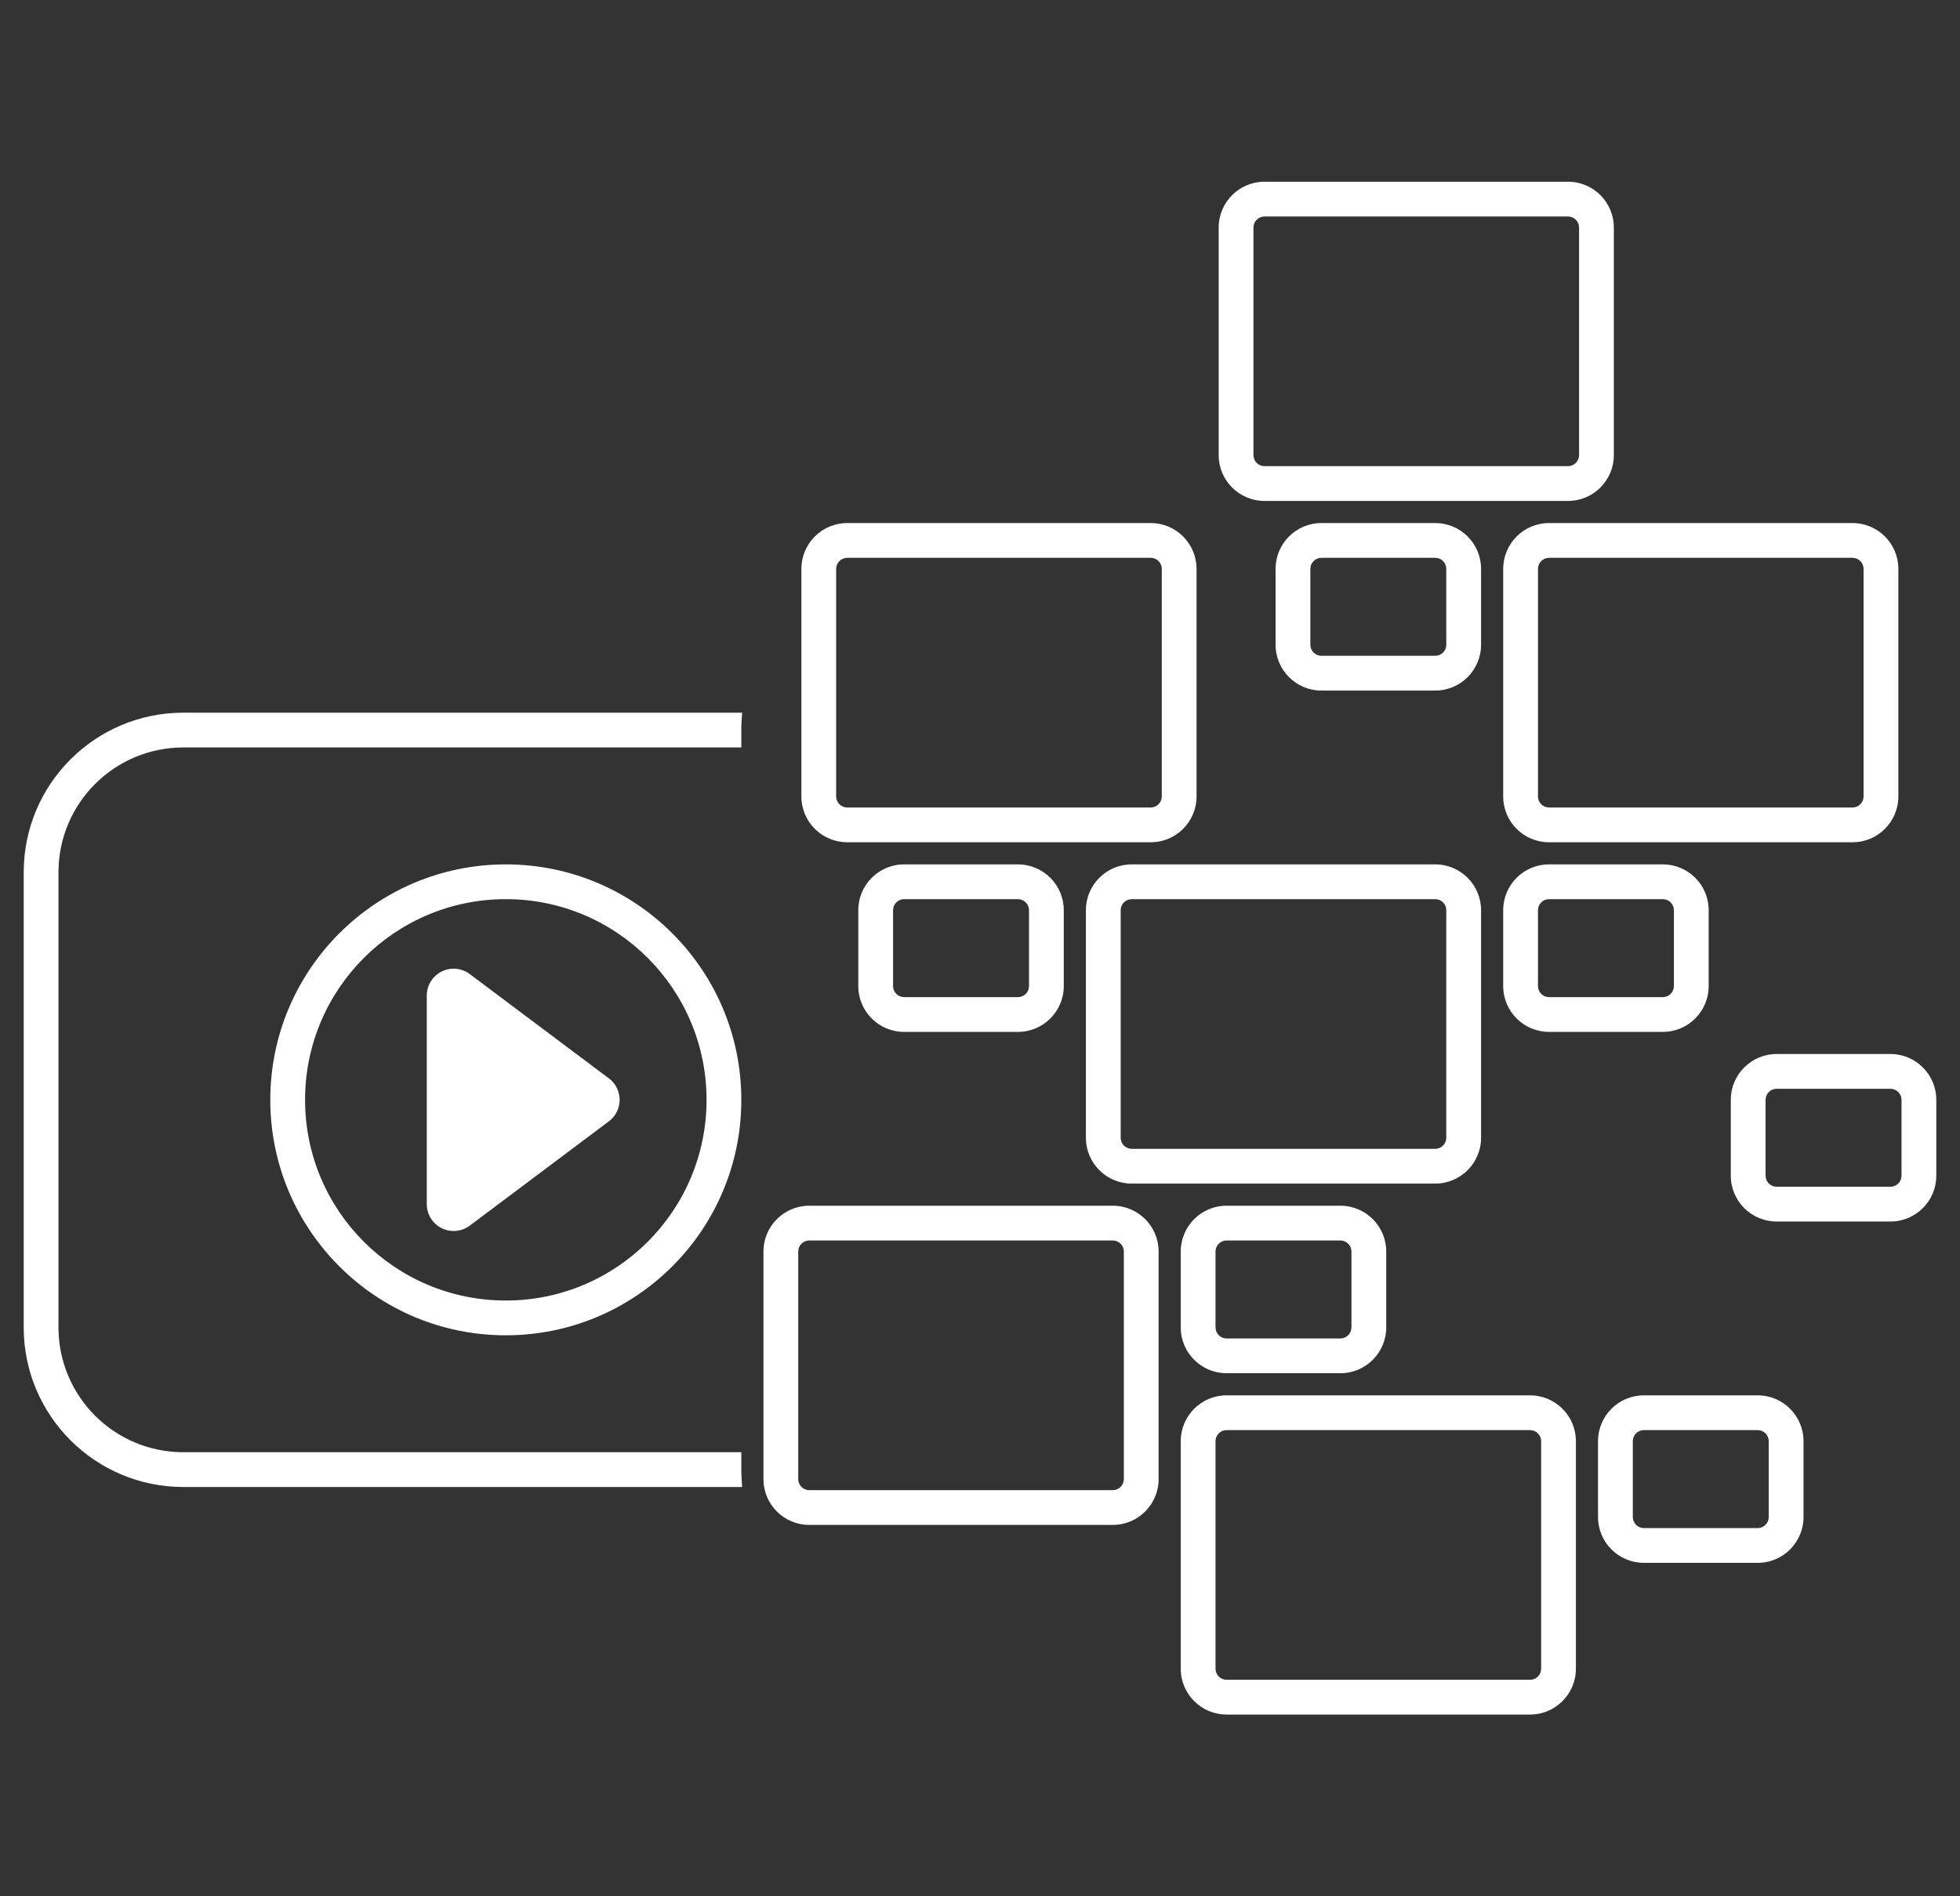 <svg width="62" height="60" viewBox="0 0 62 60" fill="none" xmlns="http://www.w3.org/2000/svg">
<rect x="0" y="0" width="62" height="60" fill="#333333" stroke="none"/>
<path fill-rule="evenodd" clip-rule="evenodd" d="M40 6H49.6C50.263 6 50.8 6.537 50.8 7.2V14.4C50.8 15.063 50.263 15.6 49.6 15.6H40C39.337 15.6 38.8 15.063 38.8 14.4V7.2C38.8 6.537 39.337 6 40 6ZM40 6.6C39.669 6.6 39.4 6.869 39.4 7.2V14.4C39.4 14.731 39.669 15 40 15H49.6C49.931 15 50.2 14.731 50.2 14.4V7.2C50.2 6.869 49.931 6.6 49.6 6.6H40Z" fill="white"/>
<path fill-rule="evenodd" clip-rule="evenodd" d="M26.8 16.8H36.4C37.063 16.8 37.6 17.337 37.6 18V25.2C37.6 25.863 37.063 26.4 36.4 26.4H26.8C26.137 26.4 25.6 25.863 25.6 25.2V18C25.6 17.337 26.137 16.8 26.8 16.8ZM26.8 17.4C26.469 17.4 26.2 17.669 26.2 18V25.2C26.2 25.531 26.469 25.8 26.8 25.8H36.4C36.731 25.8 37 25.531 37 25.2V18C37 17.669 36.731 17.4 36.4 17.4H26.8Z" fill="white"/>
<path d="M23.209 22.8C23.203 22.899 23.2 22.999 23.2 23.1V23.4H5.8C3.48 23.4 1.6 25.28 1.6 27.6V42C1.6 44.32 3.48 46.2 5.8 46.2H23.2V46.5C23.2 46.601 23.203 46.701 23.209 46.8H5.8C3.149 46.8 1 44.651 1 42V27.6C1 24.949 3.149 22.8 5.8 22.8H23.209Z" fill="white"/>
<path d="M13.75 31.5C13.75 31.37 13.792 31.244 13.87 31.14C14.069 30.875 14.445 30.821 14.71 31.02L19.11 34.32C19.155 34.354 19.196 34.395 19.23 34.44C19.429 34.705 19.375 35.081 19.11 35.28L14.71 38.58C14.606 38.658 14.48 38.7 14.35 38.7C14.019 38.7 13.75 38.431 13.75 38.1V31.5Z" fill="white"/>
<path fill-rule="evenodd" clip-rule="evenodd" d="M16 42C12.024 42 8.8 38.776 8.8 34.8C8.8 30.823 12.024 27.6 16 27.6C19.977 27.6 23.2 30.823 23.2 34.8C23.2 38.776 19.977 42 16 42ZM16 41.4C19.645 41.4 22.6 38.445 22.6 34.8C22.6 31.155 19.645 28.2 16 28.2C12.355 28.2 9.4 31.155 9.4 34.8C9.4 38.445 12.355 41.4 16 41.4Z" fill="white"/>
<path fill-rule="evenodd" clip-rule="evenodd" d="M35.8 27.6C35.137 27.6 34.6 28.137 34.6 28.8V36C34.6 36.663 35.137 37.2 35.8 37.2H45.4C46.063 37.2 46.6 36.663 46.6 36V28.8C46.6 28.137 46.063 27.6 45.4 27.6H35.8ZM35.2 28.8C35.2 28.469 35.469 28.2 35.8 28.2H45.4C45.731 28.2 46 28.469 46 28.8V36C46 36.331 45.731 36.6 45.4 36.6H35.8C35.469 36.6 35.2 36.331 35.2 36V28.8Z" fill="white"/>
<path fill-rule="evenodd" clip-rule="evenodd" d="M35.2 38.4H25.6C24.937 38.4 24.4 38.937 24.4 39.6V46.8C24.4 47.463 24.937 48 25.6 48H35.2C35.863 48 36.4 47.463 36.4 46.8V39.6C36.4 38.937 35.863 38.4 35.2 38.4ZM25 39.6C25 39.269 25.269 39 25.6 39H35.2C35.531 39 35.8 39.269 35.8 39.6V46.8C35.8 47.131 35.531 47.4 35.2 47.4H25.6C25.269 47.4 25 47.131 25 46.8V39.6Z" fill="white"/>
<path fill-rule="evenodd" clip-rule="evenodd" d="M42.4 38.4C43.063 38.4 43.6 38.937 43.6 39.6V42C43.6 42.663 43.063 43.2 42.4 43.2H38.8C38.137 43.2 37.6 42.663 37.6 42V39.6C37.6 38.937 38.137 38.4 38.8 38.4H42.4ZM38.8 39C38.469 39 38.2 39.269 38.2 39.6V42C38.2 42.331 38.469 42.6 38.8 42.6H42.4C42.731 42.6 43 42.331 43 42V39.6C43 39.269 42.731 39 42.4 39H38.8Z" fill="white"/>
<path fill-rule="evenodd" clip-rule="evenodd" d="M38.8 44.4C38.137 44.4 37.6 44.937 37.6 45.6V52.8C37.6 53.463 38.137 54 38.8 54H48.4C49.063 54 49.6 53.463 49.6 52.8V45.6C49.6 44.937 49.063 44.4 48.4 44.4H38.8ZM38.2 45.6C38.2 45.269 38.469 45 38.8 45H48.4C48.731 45 49 45.269 49 45.6V52.8C49 53.131 48.731 53.4 48.4 53.4H38.8C38.469 53.4 38.2 53.131 38.2 52.8V45.6Z" fill="white"/>
<path fill-rule="evenodd" clip-rule="evenodd" d="M50.8 45.6C50.8 44.937 51.337 44.4 52 44.4H55.6C56.263 44.4 56.8 44.937 56.8 45.6V48C56.8 48.663 56.263 49.2 55.6 49.2H52C51.337 49.2 50.8 48.663 50.8 48V45.6ZM52 45C51.669 45 51.4 45.269 51.4 45.6V48C51.4 48.331 51.669 48.6 52 48.6H55.6C55.931 48.6 56.2 48.331 56.2 48V45.6C56.2 45.269 55.931 45 55.6 45H52Z" fill="white"/>
<path fill-rule="evenodd" clip-rule="evenodd" d="M59.8 33.6H56.2C55.537 33.6 55 34.137 55 34.8V37.2C55 37.863 55.537 38.4 56.2 38.4H59.8C60.463 38.4 61 37.863 61 37.2V34.8C61 34.137 60.463 33.6 59.8 33.6ZM55.6 34.8C55.6 34.469 55.869 34.2 56.2 34.2H59.8C60.131 34.2 60.4 34.469 60.4 34.8V37.2C60.4 37.531 60.131 37.8 59.8 37.8H56.2C55.869 37.8 55.6 37.531 55.6 37.2V34.8Z" fill="white"/>
<path fill-rule="evenodd" clip-rule="evenodd" d="M49 27.6H52.6C53.263 27.6 53.8 28.137 53.8 28.8V31.2C53.8 31.863 53.263 32.4 52.6 32.4H49C48.337 32.4 47.8 31.863 47.8 31.2V28.8C47.8 28.137 48.337 27.6 49 27.6ZM49 28.2C48.669 28.2 48.4 28.469 48.4 28.8V31.2C48.4 31.531 48.669 31.8 49 31.8H52.6C52.931 31.8 53.2 31.531 53.2 31.2V28.8C53.2 28.469 52.931 28.2 52.6 28.2H49Z" fill="white"/>
<path fill-rule="evenodd" clip-rule="evenodd" d="M45.4 16.8H41.8C41.137 16.8 40.6 17.337 40.6 18V20.4C40.6 21.063 41.137 21.6 41.8 21.6H45.4C46.063 21.6 46.6 21.063 46.6 20.4V18C46.6 17.337 46.063 16.8 45.4 16.8ZM41.2 18C41.2 17.669 41.469 17.4 41.8 17.4H45.4C45.731 17.4 46 17.669 46 18V20.4C46 20.731 45.731 21 45.4 21H41.8C41.469 21 41.2 20.731 41.2 20.4V18Z" fill="white"/>
<path fill-rule="evenodd" clip-rule="evenodd" d="M28.6 27.6H32.2C32.863 27.6 33.4 28.137 33.4 28.8V31.2C33.4 31.863 32.863 32.4 32.2 32.4H28.6C27.937 32.4 27.4 31.863 27.4 31.2V28.8C27.4 28.137 27.937 27.6 28.6 27.6ZM28.6 28.2C28.269 28.2 28 28.469 28 28.8V31.2C28 31.531 28.269 31.8 28.6 31.8H32.2C32.531 31.8 32.8 31.531 32.8 31.2V28.8C32.8 28.469 32.531 28.2 32.2 28.2H28.6Z" fill="white"/>
<path fill-rule="evenodd" clip-rule="evenodd" d="M58.6 16.8H49C48.337 16.8 47.8 17.337 47.8 18V25.2C47.8 25.863 48.337 26.4 49 26.4H58.6C59.263 26.4 59.8 25.863 59.8 25.2V18C59.8 17.337 59.263 16.8 58.6 16.8ZM48.4 18C48.4 17.669 48.669 17.4 49 17.4H58.6C58.931 17.4 59.2 17.669 59.2 18V25.2C59.2 25.531 58.931 25.8 58.6 25.8H49C48.669 25.8 48.4 25.531 48.4 25.2V18Z" fill="white"/>
<path fill-rule="evenodd" clip-rule="evenodd" d="M40 6.25C39.475 6.25 39.05 6.675 39.05 7.2V14.4C39.05 14.925 39.475 15.35 40 15.35H49.6C50.125 15.35 50.55 14.925 50.55 14.4V7.2C50.55 6.675 50.125 6.25 49.6 6.25H40ZM38.55 7.2C38.55 6.399 39.199 5.75 40 5.75H49.6C50.401 5.75 51.05 6.399 51.05 7.2V14.4C51.05 15.201 50.401 15.85 49.6 15.85H40C39.199 15.85 38.55 15.201 38.55 14.4V7.2ZM39.15 7.2C39.15 6.731 39.531 6.35 40 6.35H49.6C50.069 6.35 50.45 6.731 50.45 7.2V14.4C50.45 14.869 50.069 15.25 49.6 15.25H40C39.531 15.25 39.15 14.869 39.15 14.4V7.2ZM40 6.85C39.807 6.85 39.65 7.007 39.65 7.2V14.4C39.65 14.593 39.807 14.75 40 14.75H49.6C49.793 14.75 49.95 14.593 49.95 14.4V7.2C49.95 7.007 49.793 6.85 49.6 6.85H40ZM26.8 17.05C26.275 17.05 25.85 17.475 25.85 18V25.2C25.85 25.725 26.275 26.15 26.8 26.15H36.4C36.925 26.15 37.35 25.725 37.35 25.2V18C37.35 17.475 36.925 17.05 36.4 17.05H26.8ZM25.35 18C25.35 17.199 25.999 16.55 26.8 16.55H36.4C37.201 16.55 37.85 17.199 37.85 18V25.2C37.85 26.001 37.201 26.65 36.4 26.65H26.8C25.999 26.65 25.35 26.001 25.35 25.2V18ZM40.35 18C40.35 17.199 40.999 16.55 41.8 16.55H45.4C46.201 16.55 46.85 17.199 46.85 18V20.4C46.85 21.201 46.201 21.85 45.4 21.85H41.8C40.999 21.85 40.35 21.201 40.35 20.4V18ZM41.8 17.05C41.275 17.05 40.85 17.475 40.85 18V20.4C40.85 20.925 41.275 21.35 41.8 21.35H45.4C45.925 21.35 46.35 20.925 46.35 20.4V18C46.35 17.475 45.925 17.05 45.4 17.05H41.8ZM47.55 18C47.55 17.199 48.199 16.55 49 16.55H58.6C59.401 16.55 60.05 17.199 60.05 18V25.2C60.05 26.001 59.401 26.65 58.6 26.65H49C48.199 26.65 47.55 26.001 47.55 25.2V18ZM49 17.05C48.475 17.05 48.05 17.475 48.05 18V25.2C48.05 25.725 48.475 26.15 49 26.15H58.6C59.125 26.15 59.55 25.725 59.55 25.2V18C59.55 17.475 59.125 17.05 58.6 17.05H49ZM25.95 18C25.95 17.531 26.331 17.15 26.8 17.15H36.4C36.869 17.15 37.25 17.531 37.25 18V25.2C37.25 25.669 36.869 26.05 36.4 26.05H26.8C26.331 26.05 25.95 25.669 25.95 25.2V18ZM26.8 17.65C26.607 17.65 26.45 17.807 26.45 18V25.2C26.45 25.393 26.607 25.55 26.8 25.55H36.4C36.593 25.55 36.75 25.393 36.75 25.2V18C36.75 17.807 36.593 17.65 36.4 17.65H26.8ZM41.8 17.65C41.607 17.65 41.45 17.807 41.45 18V20.4C41.45 20.593 41.607 20.75 41.8 20.75H45.4C45.593 20.75 45.75 20.593 45.75 20.4V18C45.75 17.807 45.593 17.65 45.4 17.65H41.8ZM40.95 18C40.95 17.531 41.331 17.15 41.8 17.15H45.4C45.869 17.15 46.25 17.531 46.25 18V20.4C46.25 20.869 45.869 21.25 45.4 21.25H41.8C41.331 21.25 40.95 20.869 40.95 20.4V18ZM49 17.65C48.807 17.65 48.65 17.807 48.65 18V25.2C48.65 25.393 48.807 25.55 49 25.55H58.6C58.793 25.55 58.95 25.393 58.95 25.2V18C58.95 17.807 58.793 17.65 58.6 17.65H49ZM48.15 18C48.15 17.531 48.531 17.15 49 17.15H58.6C59.069 17.15 59.45 17.531 59.45 18V25.2C59.45 25.669 59.069 26.05 58.6 26.05H49C48.531 26.05 48.15 25.669 48.15 25.2V18ZM5.8 23.05C3.287 23.05 1.25 25.087 1.25 27.6V42C1.25 44.513 3.287 46.55 5.8 46.55H22.95C22.95 46.533 22.95 46.517 22.95 46.5V46.45H5.8C3.342 46.45 1.35 44.458 1.35 42V27.6C1.35 25.142 3.342 23.15 5.8 23.15H22.95V23.1C22.95 23.083 22.95 23.067 22.95 23.05H5.8ZM0.75 27.6C0.75 24.811 3.011 22.55 5.8 22.55H23.475L23.459 22.815C23.453 22.91 23.45 23.004 23.45 23.1V23.65H5.8C3.618 23.65 1.85 25.419 1.85 27.6V42C1.85 44.181 3.618 45.95 5.8 45.95H23.45V46.5C23.45 46.596 23.453 46.691 23.459 46.785L23.475 47.05H5.8C3.011 47.05 0.75 44.789 0.75 42V27.6ZM16 27.85C12.162 27.85 9.05 30.962 9.05 34.8C9.05 38.638 12.162 41.75 16 41.75C19.838 41.75 22.95 38.638 22.95 34.8C22.95 30.962 19.838 27.85 16 27.85ZM8.55 34.8C8.55 30.686 11.886 27.35 16 27.35C20.114 27.35 23.45 30.686 23.45 34.8C23.45 38.914 20.114 42.25 16 42.25C11.886 42.25 8.55 38.914 8.55 34.8ZM28.6 27.85C28.075 27.85 27.65 28.275 27.65 28.8V31.2C27.65 31.725 28.075 32.15 28.6 32.15H32.2C32.725 32.15 33.15 31.725 33.15 31.2V28.8C33.15 28.275 32.725 27.85 32.2 27.85H28.6ZM27.15 28.8C27.15 27.999 27.799 27.35 28.6 27.35H32.2C33.001 27.35 33.65 27.999 33.65 28.8V31.2C33.65 32.001 33.001 32.65 32.2 32.65H28.6C27.799 32.65 27.15 32.001 27.15 31.2V28.8ZM34.35 28.8C34.35 27.999 34.999 27.35 35.8 27.35H45.4C46.201 27.35 46.85 27.999 46.85 28.8V36C46.85 36.801 46.201 37.45 45.4 37.45H35.8C34.999 37.45 34.35 36.801 34.35 36V28.8ZM35.8 27.85C35.275 27.85 34.85 28.275 34.85 28.8V36C34.85 36.525 35.275 36.95 35.8 36.95H45.4C45.925 36.95 46.35 36.525 46.35 36V28.8C46.35 28.275 45.925 27.85 45.4 27.85H35.8ZM49 27.85C48.475 27.85 48.05 28.275 48.05 28.8V31.2C48.05 31.725 48.475 32.15 49 32.15H52.6C53.125 32.15 53.55 31.725 53.55 31.2V28.8C53.55 28.275 53.125 27.85 52.6 27.85H49ZM47.55 28.8C47.55 27.999 48.199 27.35 49 27.35H52.6C53.401 27.35 54.05 27.999 54.05 28.8V31.2C54.05 32.001 53.401 32.65 52.6 32.65H49C48.199 32.65 47.55 32.001 47.55 31.2V28.8ZM9.15 34.8C9.15 31.017 12.217 27.95 16 27.95C19.783 27.95 22.85 31.017 22.85 34.8C22.85 38.583 19.783 41.65 16 41.65C12.217 41.65 9.15 38.583 9.15 34.8ZM16 28.45C12.493 28.45 9.65 31.293 9.65 34.8C9.65 38.307 12.493 41.15 16 41.15C19.507 41.15 22.35 38.307 22.35 34.8C22.35 31.293 19.507 28.45 16 28.45ZM27.75 28.8C27.75 28.331 28.131 27.95 28.6 27.95H32.2C32.669 27.95 33.05 28.331 33.05 28.8V31.2C33.05 31.669 32.669 32.05 32.2 32.05H28.6C28.131 32.05 27.75 31.669 27.75 31.2V28.8ZM28.6 28.45C28.407 28.45 28.25 28.607 28.25 28.8V31.2C28.25 31.393 28.407 31.55 28.6 31.55H32.2C32.393 31.55 32.55 31.393 32.55 31.2V28.8C32.55 28.607 32.393 28.45 32.2 28.45H28.6ZM35.8 28.45C35.607 28.45 35.45 28.607 35.45 28.8V36C35.45 36.193 35.607 36.35 35.8 36.35H45.4C45.593 36.35 45.75 36.193 45.75 36V28.8C45.75 28.607 45.593 28.45 45.4 28.45H35.8ZM34.95 28.8C34.95 28.331 35.331 27.95 35.8 27.95H45.4C45.869 27.95 46.25 28.331 46.25 28.8V36C46.25 36.469 45.869 36.85 45.4 36.85H35.8C35.331 36.85 34.95 36.469 34.95 36V28.8ZM48.15 28.8C48.15 28.331 48.531 27.95 49 27.95H52.6C53.069 27.95 53.45 28.331 53.45 28.8V31.2C53.45 31.669 53.069 32.05 52.6 32.05H49C48.531 32.05 48.15 31.669 48.15 31.2V28.8ZM49 28.45C48.807 28.45 48.65 28.607 48.65 28.8V31.2C48.65 31.393 48.807 31.55 49 31.55H52.6C52.793 31.55 52.95 31.393 52.95 31.2V28.8C52.95 28.607 52.793 28.45 52.6 28.45H49ZM14.56 31.22C14.405 31.104 14.186 31.135 14.07 31.29C14.025 31.351 14 31.424 14 31.5V38.1C14 38.293 14.157 38.45 14.35 38.45C14.426 38.45 14.499 38.425 14.56 38.38L18.96 35.08C19.115 34.964 19.146 34.745 19.03 34.59C19.01 34.563 18.986 34.54 18.96 34.52L14.56 31.22ZM13.67 30.99C13.952 30.614 14.484 30.538 14.86 30.82L19.26 34.12C19.324 34.168 19.382 34.226 19.43 34.29C19.712 34.666 19.636 35.198 19.26 35.48L14.86 38.78C14.713 38.89 14.534 38.95 14.35 38.95C13.881 38.95 13.5 38.569 13.5 38.1V31.5C13.5 31.316 13.56 31.137 13.67 30.99ZM54.75 34.8C54.75 33.999 55.399 33.35 56.2 33.35H59.8C60.601 33.35 61.25 33.999 61.25 34.8V37.2C61.25 38.001 60.601 38.65 59.8 38.65H56.2C55.399 38.65 54.75 38.001 54.75 37.2V34.8ZM56.2 33.85C55.675 33.85 55.25 34.275 55.25 34.8V37.2C55.25 37.725 55.675 38.15 56.2 38.15H59.8C60.325 38.15 60.75 37.725 60.75 37.2V34.8C60.75 34.275 60.325 33.85 59.8 33.85H56.2ZM56.2 34.45C56.007 34.45 55.85 34.607 55.85 34.8V37.2C55.85 37.393 56.007 37.55 56.2 37.55H59.8C59.993 37.55 60.15 37.393 60.15 37.2V34.8C60.15 34.607 59.993 34.45 59.8 34.45H56.2ZM55.35 34.8C55.35 34.331 55.731 33.95 56.2 33.95H59.8C60.269 33.95 60.65 34.331 60.65 34.8V37.2C60.65 37.669 60.269 38.05 59.8 38.05H56.2C55.731 38.05 55.35 37.669 55.35 37.2V34.8ZM24.15 39.6C24.15 38.799 24.799 38.15 25.6 38.15H35.2C36.001 38.15 36.65 38.799 36.65 39.6V46.8C36.65 47.601 36.001 48.25 35.2 48.25H25.6C24.799 48.25 24.15 47.601 24.15 46.8V39.6ZM25.6 38.65C25.075 38.65 24.65 39.075 24.65 39.6V46.8C24.65 47.325 25.075 47.75 25.6 47.75H35.2C35.725 47.75 36.15 47.325 36.15 46.8V39.6C36.15 39.075 35.725 38.65 35.2 38.65H25.6ZM38.8 38.65C38.275 38.65 37.85 39.075 37.85 39.6V42C37.85 42.525 38.275 42.95 38.8 42.95H42.4C42.925 42.95 43.35 42.525 43.35 42V39.6C43.35 39.075 42.925 38.65 42.4 38.65H38.8ZM37.35 39.6C37.35 38.799 37.999 38.15 38.8 38.15H42.4C43.201 38.15 43.85 38.799 43.85 39.6V42C43.85 42.801 43.201 43.45 42.4 43.45H38.8C37.999 43.45 37.35 42.801 37.35 42V39.6ZM25.6 39.25C25.407 39.25 25.25 39.407 25.25 39.6V46.8C25.25 46.993 25.407 47.15 25.6 47.15H35.2C35.393 47.15 35.55 46.993 35.55 46.8V39.6C35.55 39.407 35.393 39.25 35.2 39.25H25.6ZM24.75 39.6C24.75 39.131 25.131 38.75 25.6 38.75H35.2C35.669 38.75 36.05 39.131 36.05 39.6V46.8C36.05 47.269 35.669 47.65 35.2 47.65H25.6C25.131 47.65 24.75 47.269 24.75 46.8V39.6ZM37.95 39.6C37.95 39.131 38.331 38.75 38.8 38.75H42.4C42.869 38.75 43.25 39.131 43.25 39.6V42C43.25 42.469 42.869 42.85 42.4 42.85H38.8C38.331 42.85 37.95 42.469 37.95 42V39.6ZM38.8 39.25C38.607 39.25 38.45 39.407 38.45 39.6V42C38.45 42.193 38.607 42.35 38.8 42.35H42.4C42.593 42.35 42.75 42.193 42.75 42V39.6C42.75 39.407 42.593 39.25 42.4 39.25H38.8ZM37.35 45.6C37.35 44.799 37.999 44.15 38.8 44.15H48.4C49.201 44.15 49.85 44.799 49.85 45.6V52.8C49.85 53.601 49.201 54.25 48.4 54.25H38.8C37.999 54.25 37.35 53.601 37.35 52.8V45.6ZM38.8 44.65C38.275 44.65 37.85 45.075 37.85 45.6V52.8C37.85 53.325 38.275 53.75 38.8 53.75H48.4C48.925 53.75 49.35 53.325 49.35 52.8V45.6C49.35 45.075 48.925 44.65 48.4 44.65H38.8ZM52 44.65C51.475 44.65 51.05 45.075 51.05 45.6V48C51.05 48.525 51.475 48.95 52 48.95H55.6C56.125 48.95 56.55 48.525 56.55 48V45.6C56.55 45.075 56.125 44.65 55.6 44.65H52ZM50.55 45.6C50.55 44.799 51.199 44.15 52 44.15H55.6C56.401 44.15 57.05 44.799 57.05 45.6V48C57.05 48.801 56.401 49.45 55.6 49.45H52C51.199 49.45 50.55 48.801 50.55 48V45.6ZM38.8 45.25C38.607 45.25 38.45 45.407 38.45 45.6V52.8C38.45 52.993 38.607 53.15 38.8 53.15H48.4C48.593 53.15 48.75 52.993 48.75 52.8V45.6C48.75 45.407 48.593 45.25 48.4 45.25H38.8ZM37.95 45.6C37.95 45.131 38.331 44.75 38.8 44.75H48.4C48.869 44.75 49.25 45.131 49.25 45.6V52.8C49.25 53.269 48.869 53.65 48.4 53.65H38.8C38.331 53.65 37.95 53.269 37.95 52.8V45.6ZM51.15 45.6C51.15 45.131 51.531 44.75 52 44.75H55.6C56.069 44.75 56.45 45.131 56.45 45.6V48C56.45 48.469 56.069 48.85 55.6 48.85H52C51.531 48.85 51.15 48.469 51.15 48V45.6ZM52 45.25C51.807 45.25 51.65 45.407 51.65 45.6V48C51.65 48.193 51.807 48.35 52 48.35H55.6C55.793 48.35 55.95 48.193 55.95 48V45.6C55.95 45.407 55.793 45.25 55.6 45.25H52Z" fill="white"/>
</svg>
